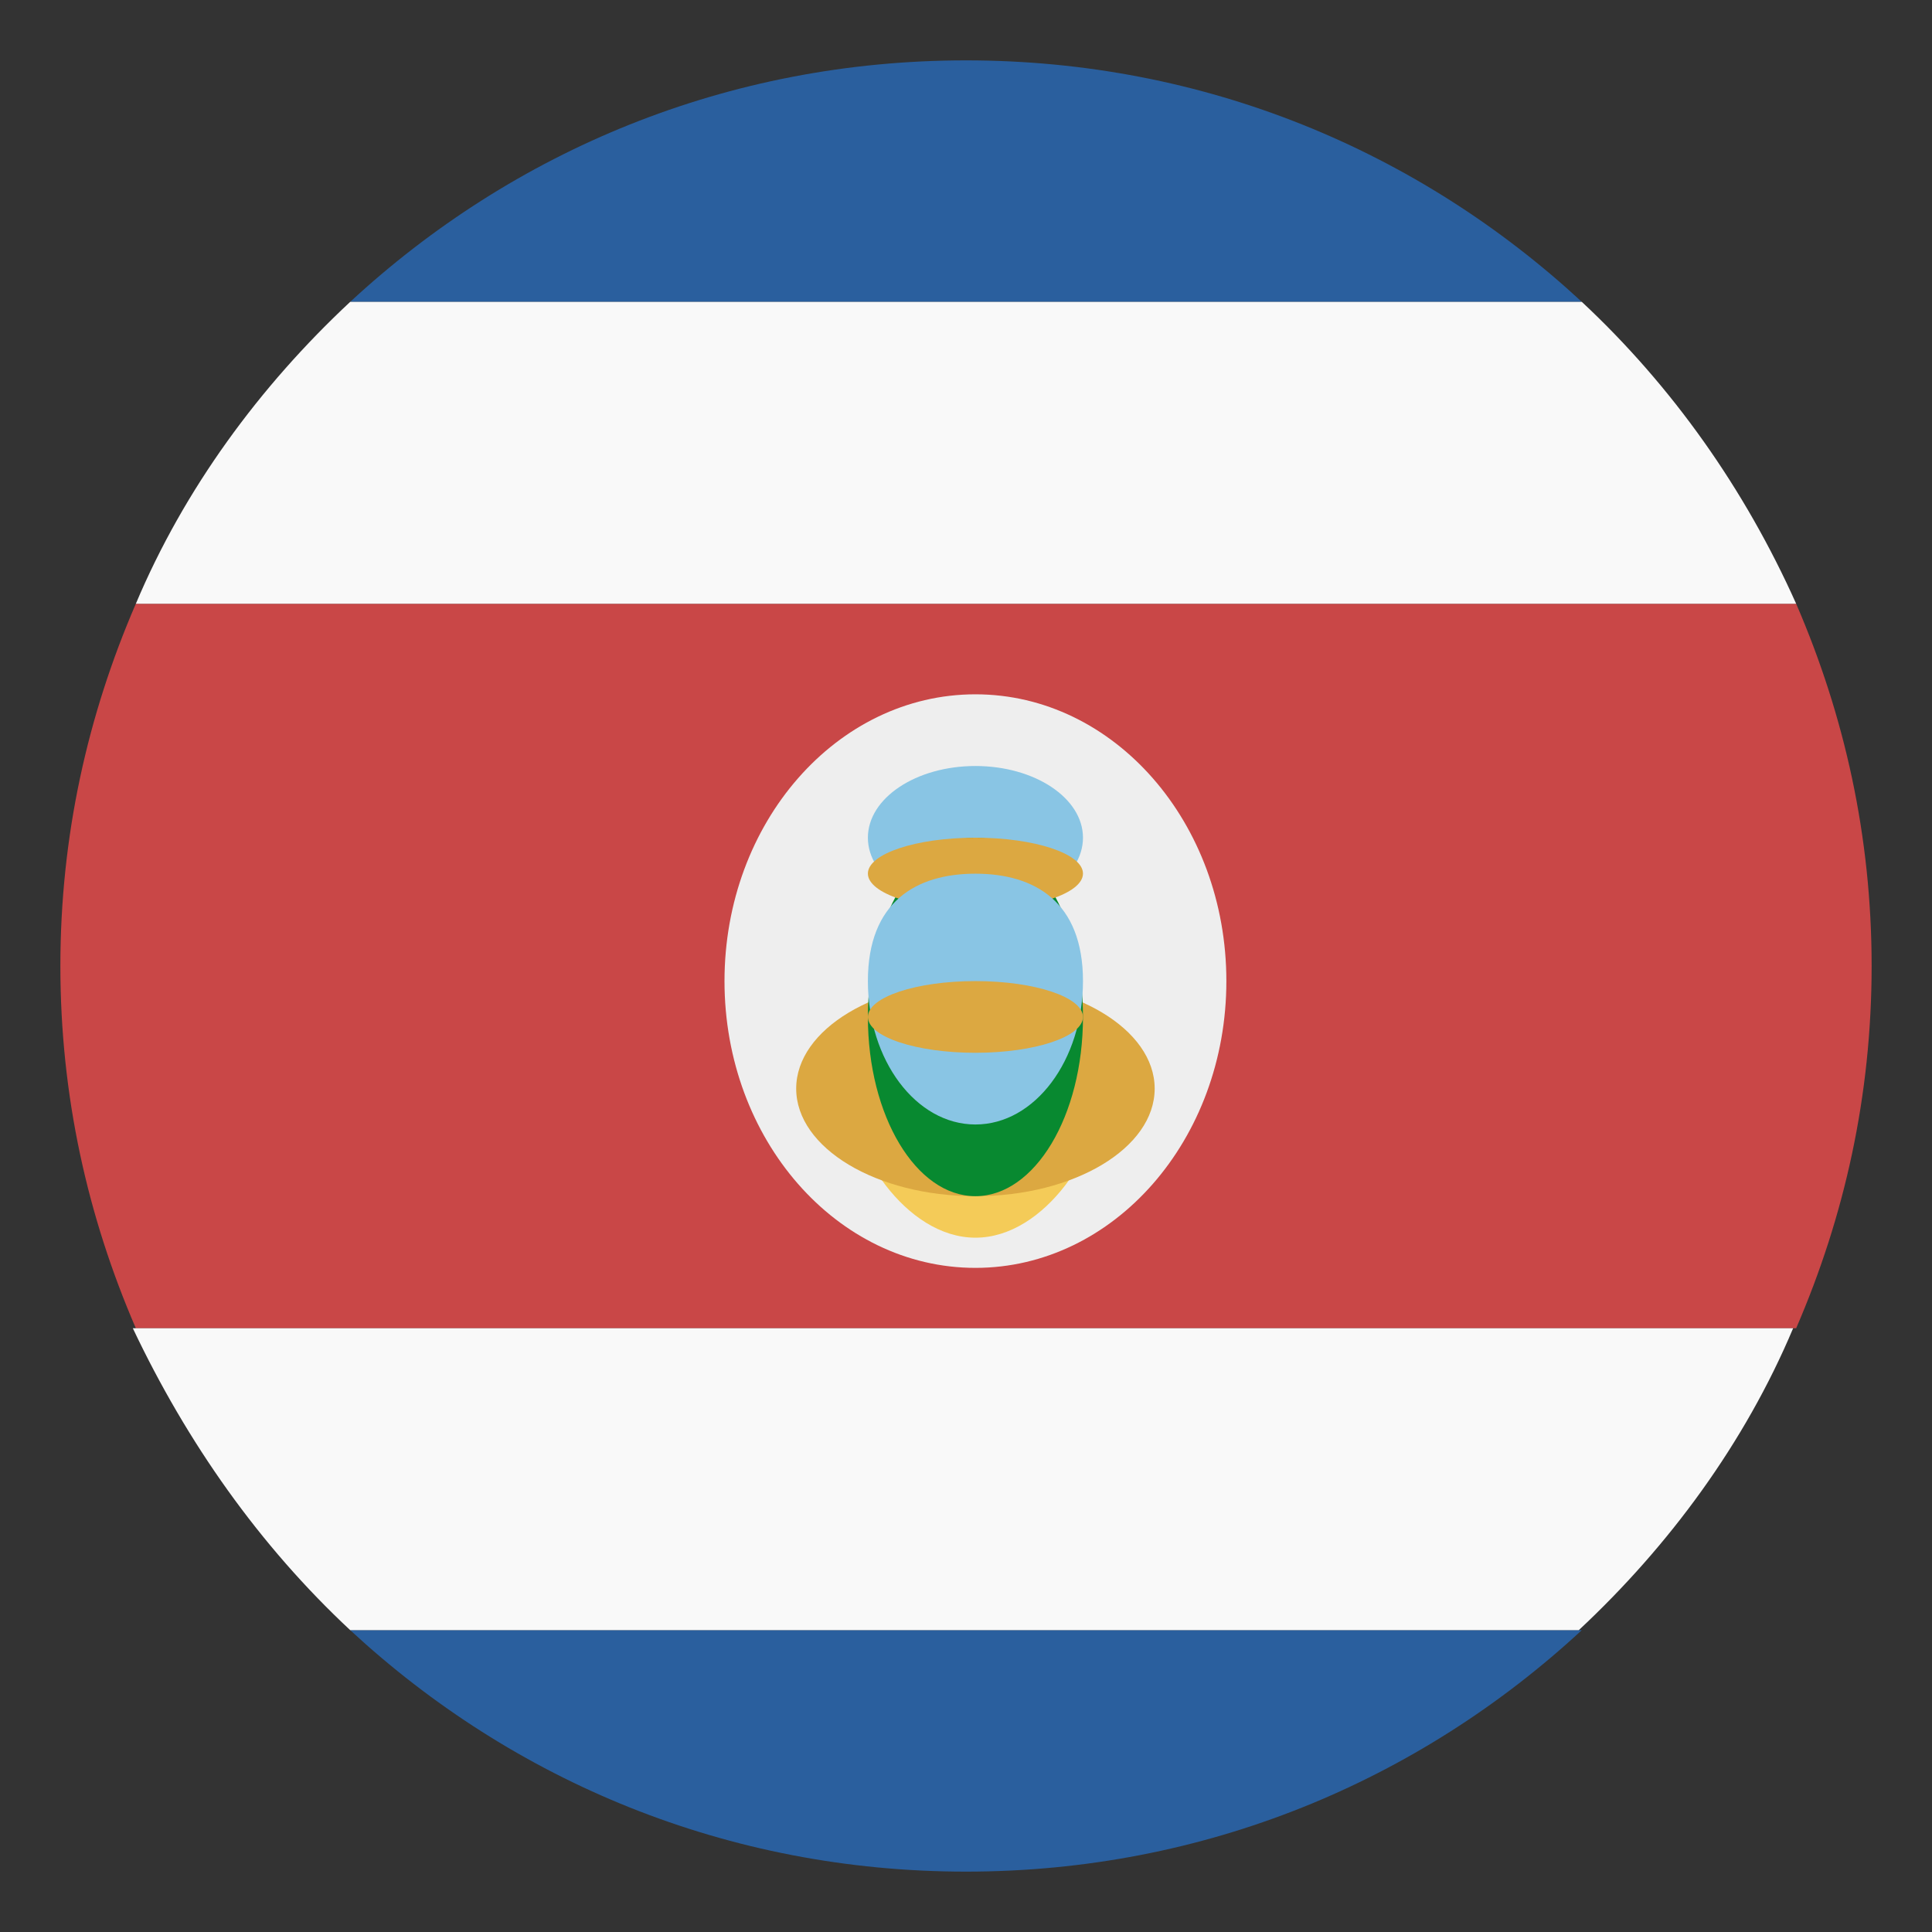 <svg width="64" height="64" viewBox="0 0 64 64" fill="none" xmlns="http://www.w3.org/2000/svg">
<rect x="0" y="0" width="64" height="64" fill="#333333" stroke="none"/>
<path d="M52.4 10C47 5 39.9 2 32 2C24.1 2 17 5 11.6 10H52.4ZM11.6 54C17 59 24.1 62 32 62C39.9 62 47 59 52.4 54H11.6Z" fill="#2A5F9E"/>
<path d="M2 32C2 36.3 2.9 40.3 4.5 44H59.5C61.1 40.3 62 36.3 62 32C62 27.7 61.1 23.7 59.5 20H4.5C2.9 23.7 2 27.7 2 32Z" fill="#C94747"/>
<path d="M11.6 54H52.3C55.3 51.2 57.8 47.8 59.4 44H4.4C6.2 47.8 8.6 51.2 11.6 54ZM52.4 10H11.6C8.6 12.8 6.1 16.2 4.5 20H59.5C57.8 16.2 55.4 12.8 52.4 10Z" fill="#F9F9F9"/>
<path d="M32.312 42C36.903 42 40.625 37.747 40.625 32.5C40.625 27.253 36.903 23 32.312 23C27.722 23 24 27.253 24 32.5C24 37.747 27.722 42 32.312 42Z" fill="#EEEEEE"/>
<path d="M36.514 36.062C36.514 38.029 34.633 41 32.313 41C29.992 41 28.111 38.029 28.111 36.062C28.111 34.094 29.992 32.5 32.313 32.5C34.633 32.5 36.514 34.094 36.514 36.062Z" fill="#F4CB58"/>
<path d="M32.312 39.625C35.592 39.625 38.25 38.03 38.25 36.062C38.25 34.095 35.592 32.5 32.312 32.5C29.033 32.5 26.375 34.095 26.375 36.062C26.375 38.03 29.033 39.625 32.312 39.625Z" fill="#DCA841"/>
<path d="M32.312 30.125C34.28 30.125 35.875 29.062 35.875 27.75C35.875 26.438 34.28 25.375 32.312 25.375C30.345 25.375 28.75 26.438 28.75 27.75C28.75 29.062 30.345 30.125 32.312 30.125Z" fill="#89C5E4"/>
<path d="M32.312 39.625C34.28 39.625 35.875 36.967 35.875 33.688C35.875 30.408 34.28 27.75 32.312 27.75C30.345 27.75 28.75 30.408 28.75 33.688C28.75 36.967 30.345 39.625 32.312 39.625Z" fill="#088930"/>
<path d="M32.312 30.125C34.28 30.125 35.875 29.593 35.875 28.938C35.875 28.282 34.28 27.75 32.312 27.75C30.345 27.75 28.75 28.282 28.75 28.938C28.75 29.593 30.345 30.125 32.312 30.125Z" fill="#DCA841"/>
<path d="M35.875 32.5C35.875 35.122 34.281 37.25 32.312 37.25C30.344 37.25 28.75 35.122 28.75 32.5C28.75 29.878 30.344 28.942 32.312 28.942C34.281 28.942 35.875 29.878 35.875 32.5Z" fill="#89C5E4"/>
<path d="M32.312 34.875C34.28 34.875 35.875 34.343 35.875 33.688C35.875 33.032 34.28 32.5 32.312 32.5C30.345 32.5 28.75 33.032 28.75 33.688C28.75 34.343 30.345 34.875 32.312 34.875Z" fill="#DCA841"/>
</svg>
